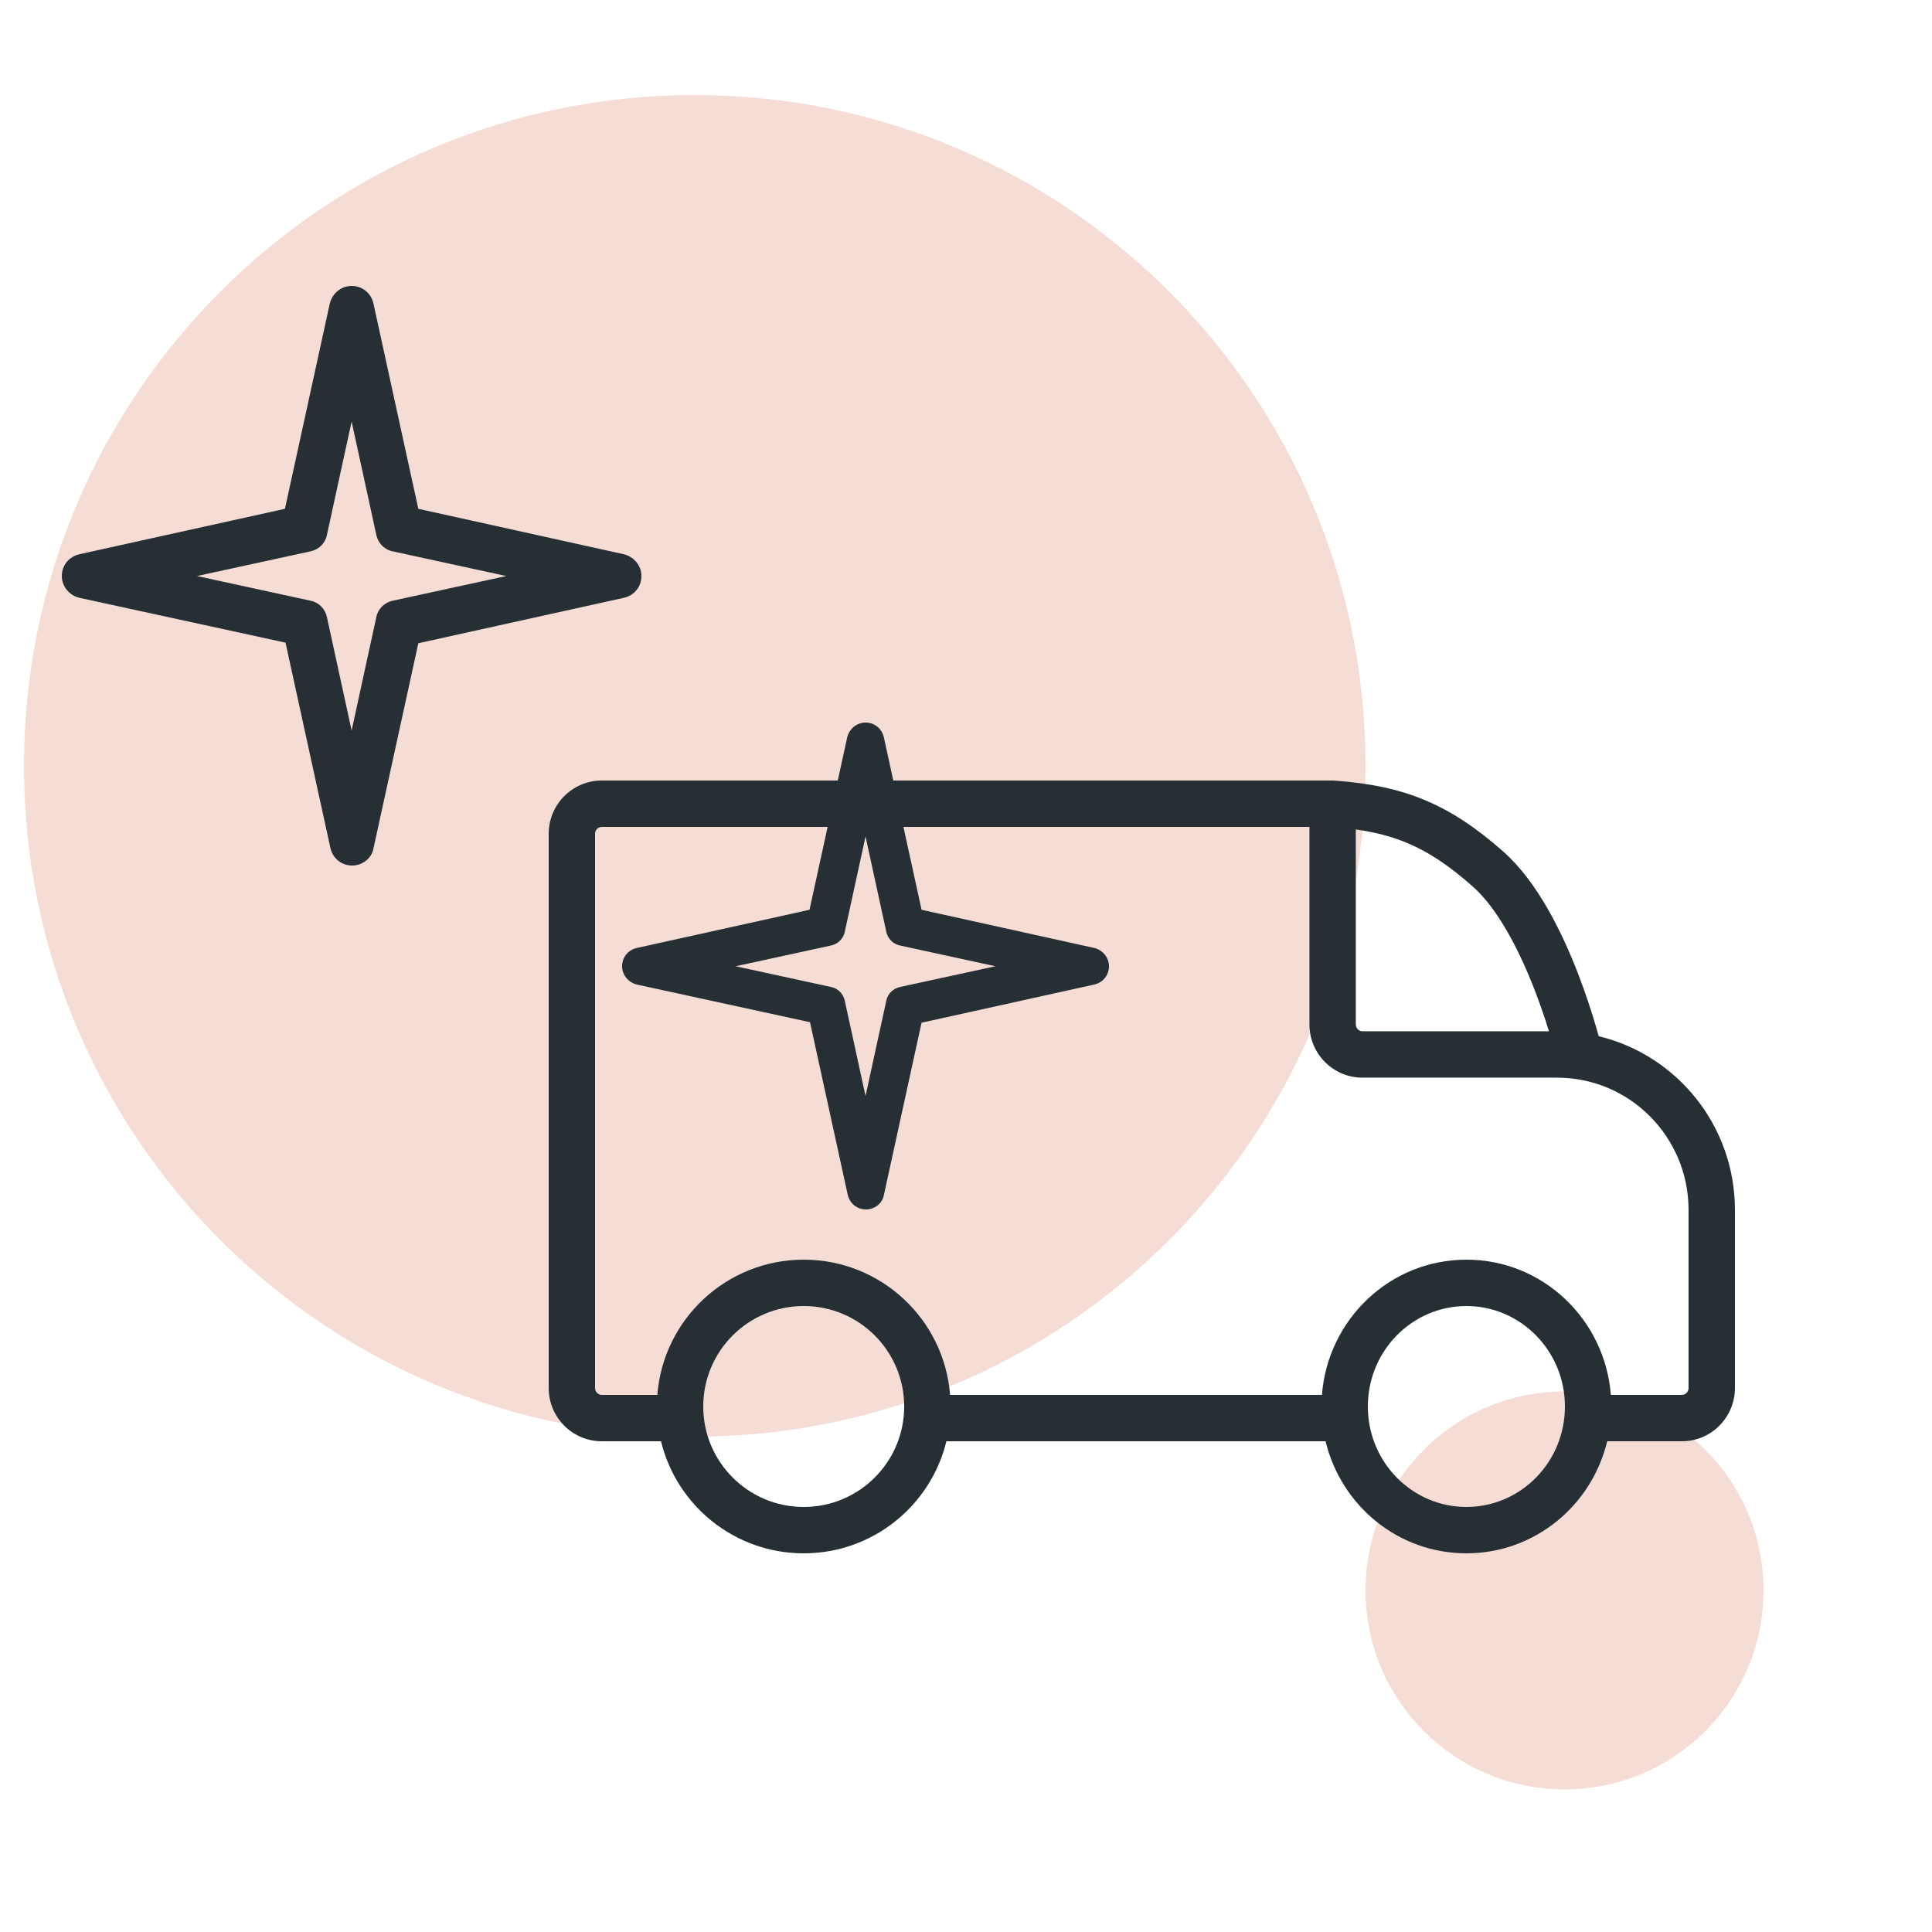 <svg width="500" height="500" viewBox="0 0 500 500" fill="none" xmlns="http://www.w3.org/2000/svg">
<path opacity="0.5" d="M179.8 371.8C275.677 371.8 353.4 294.077 353.4 198.2C353.4 102.323 275.677 24.6 179.8 24.6C83.924 24.6 6.2 102.323 6.2 198.2C6.2 294.077 83.924 371.8 179.8 371.8Z" fill="#ECBCAF"/>
<path opacity="0.5" d="M404.9 463.1C433.343 463.1 456.4 440.043 456.4 411.6C456.4 383.157 433.343 360.1 404.9 360.1C376.457 360.1 353.4 383.157 353.4 411.6C353.4 440.043 376.457 463.1 404.9 463.1Z" fill="#ECBCAF"/>
<path fill-rule="evenodd" clip-rule="evenodd" d="M142 215.788C142 208.203 148.124 202 155.746 202H155.747H345.098L345.313 202.016C354.265 202.66 361.782 204.139 368.869 207.115C375.955 210.091 382.283 214.427 389.028 220.373C397.967 228.253 404.321 241.462 408.349 251.857C410.418 257.197 411.978 262.08 413.022 265.627C413.301 266.573 413.543 267.426 413.749 268.171C433.988 273.044 449 291.348 449 313.135V359.212C449 366.797 442.876 373 435.254 373H415.94C411.959 389.592 397.216 402 379.5 402C361.784 402 347.041 389.592 343.06 373H244.928C240.886 389.643 225.886 402 208 402C190.114 402 175.114 389.643 171.072 373H155.746C148.124 373 142 366.797 142 359.212V215.788ZM342.115 361C343.623 341.49 359.705 326 379.5 326C399.295 326 415.377 341.49 416.885 361H435.254C436.188 361 437 360.23 437 359.212V313.135C437 294.196 421.738 278.898 402.978 278.898H352.628C345.006 278.898 338.882 272.695 338.882 265.11V214H155.747H155.746C154.812 214 154 214.77 154 215.788V359.212C154 360.23 154.812 361 155.746 361H170.117C171.646 341.416 188.023 326 208 326C227.977 326 244.354 341.416 245.883 361H342.115ZM350.882 214.656C355.978 215.38 360.26 216.515 364.223 218.179C369.747 220.499 374.979 223.985 381.093 229.374C387.7 235.199 393.21 246.001 397.159 256.193C398.697 260.161 399.938 263.874 400.872 266.898H352.628C351.694 266.898 350.882 266.128 350.882 265.11V214.656ZM208 338C193.641 338 182 349.641 182 364C182 378.359 193.641 390 208 390C222.359 390 234 378.359 234 364C234 349.641 222.359 338 208 338ZM354 364C354 349.551 365.505 338 379.5 338C393.495 338 405 349.551 405 364C405 378.449 393.495 390 379.5 390C365.505 390 354 378.449 354 364Z" fill="#252F34"/>
<path d="M91.153 224C88.403 224 86.112 222.169 85.501 219.422L73.892 166.319L20.582 154.722C17.986 154.112 16 151.823 16 149.076C16 146.33 17.833 144.041 20.582 143.43L73.739 131.681L85.348 78.578C85.959 75.984 88.251 74 91 74C93.749 74 96.041 75.831 96.652 78.578L108.261 131.681L161.418 143.43C164.014 144.041 166 146.33 166 149.076C166 151.823 164.167 154.112 161.418 154.722L108.261 166.472L96.652 219.575C96.194 222.169 93.749 224 91.153 224ZM50.98 149.076L80.46 155.485C82.599 155.943 84.126 157.622 84.585 159.605L91 189.056L97.415 159.605C97.874 157.469 99.554 155.943 101.54 155.485L131.02 149.076L101.54 142.667C99.401 142.21 97.874 140.531 97.415 138.547L91 109.097L84.585 138.547C84.126 140.684 82.446 142.21 80.46 142.667L50.98 149.076Z" fill="#252F34"/>
<path d="M224.128 313C221.819 313 219.894 311.462 219.381 309.155L209.629 264.548L164.849 254.807C162.668 254.294 161 252.371 161 250.064C161 247.757 162.54 245.834 164.849 245.321L209.501 235.452L219.253 190.845C219.766 188.666 221.69 187 224 187C226.31 187 228.234 188.538 228.747 190.845L238.499 235.452L283.151 245.321C285.332 245.834 287 247.757 287 250.064C287 252.371 285.46 254.294 283.151 254.807L238.499 264.677L228.747 309.283C228.363 311.462 226.31 313 224.128 313ZM190.383 250.064L215.147 255.448C216.943 255.832 218.226 257.242 218.611 258.908L224 283.647L229.389 258.908C229.774 257.114 231.185 255.832 232.853 255.448L257.617 250.064L232.853 244.681C231.057 244.296 229.774 242.886 229.389 241.22L224 216.481L218.611 241.22C218.226 243.014 216.815 244.296 215.147 244.681L190.383 250.064Z" fill="#252F34"/>
</svg>

